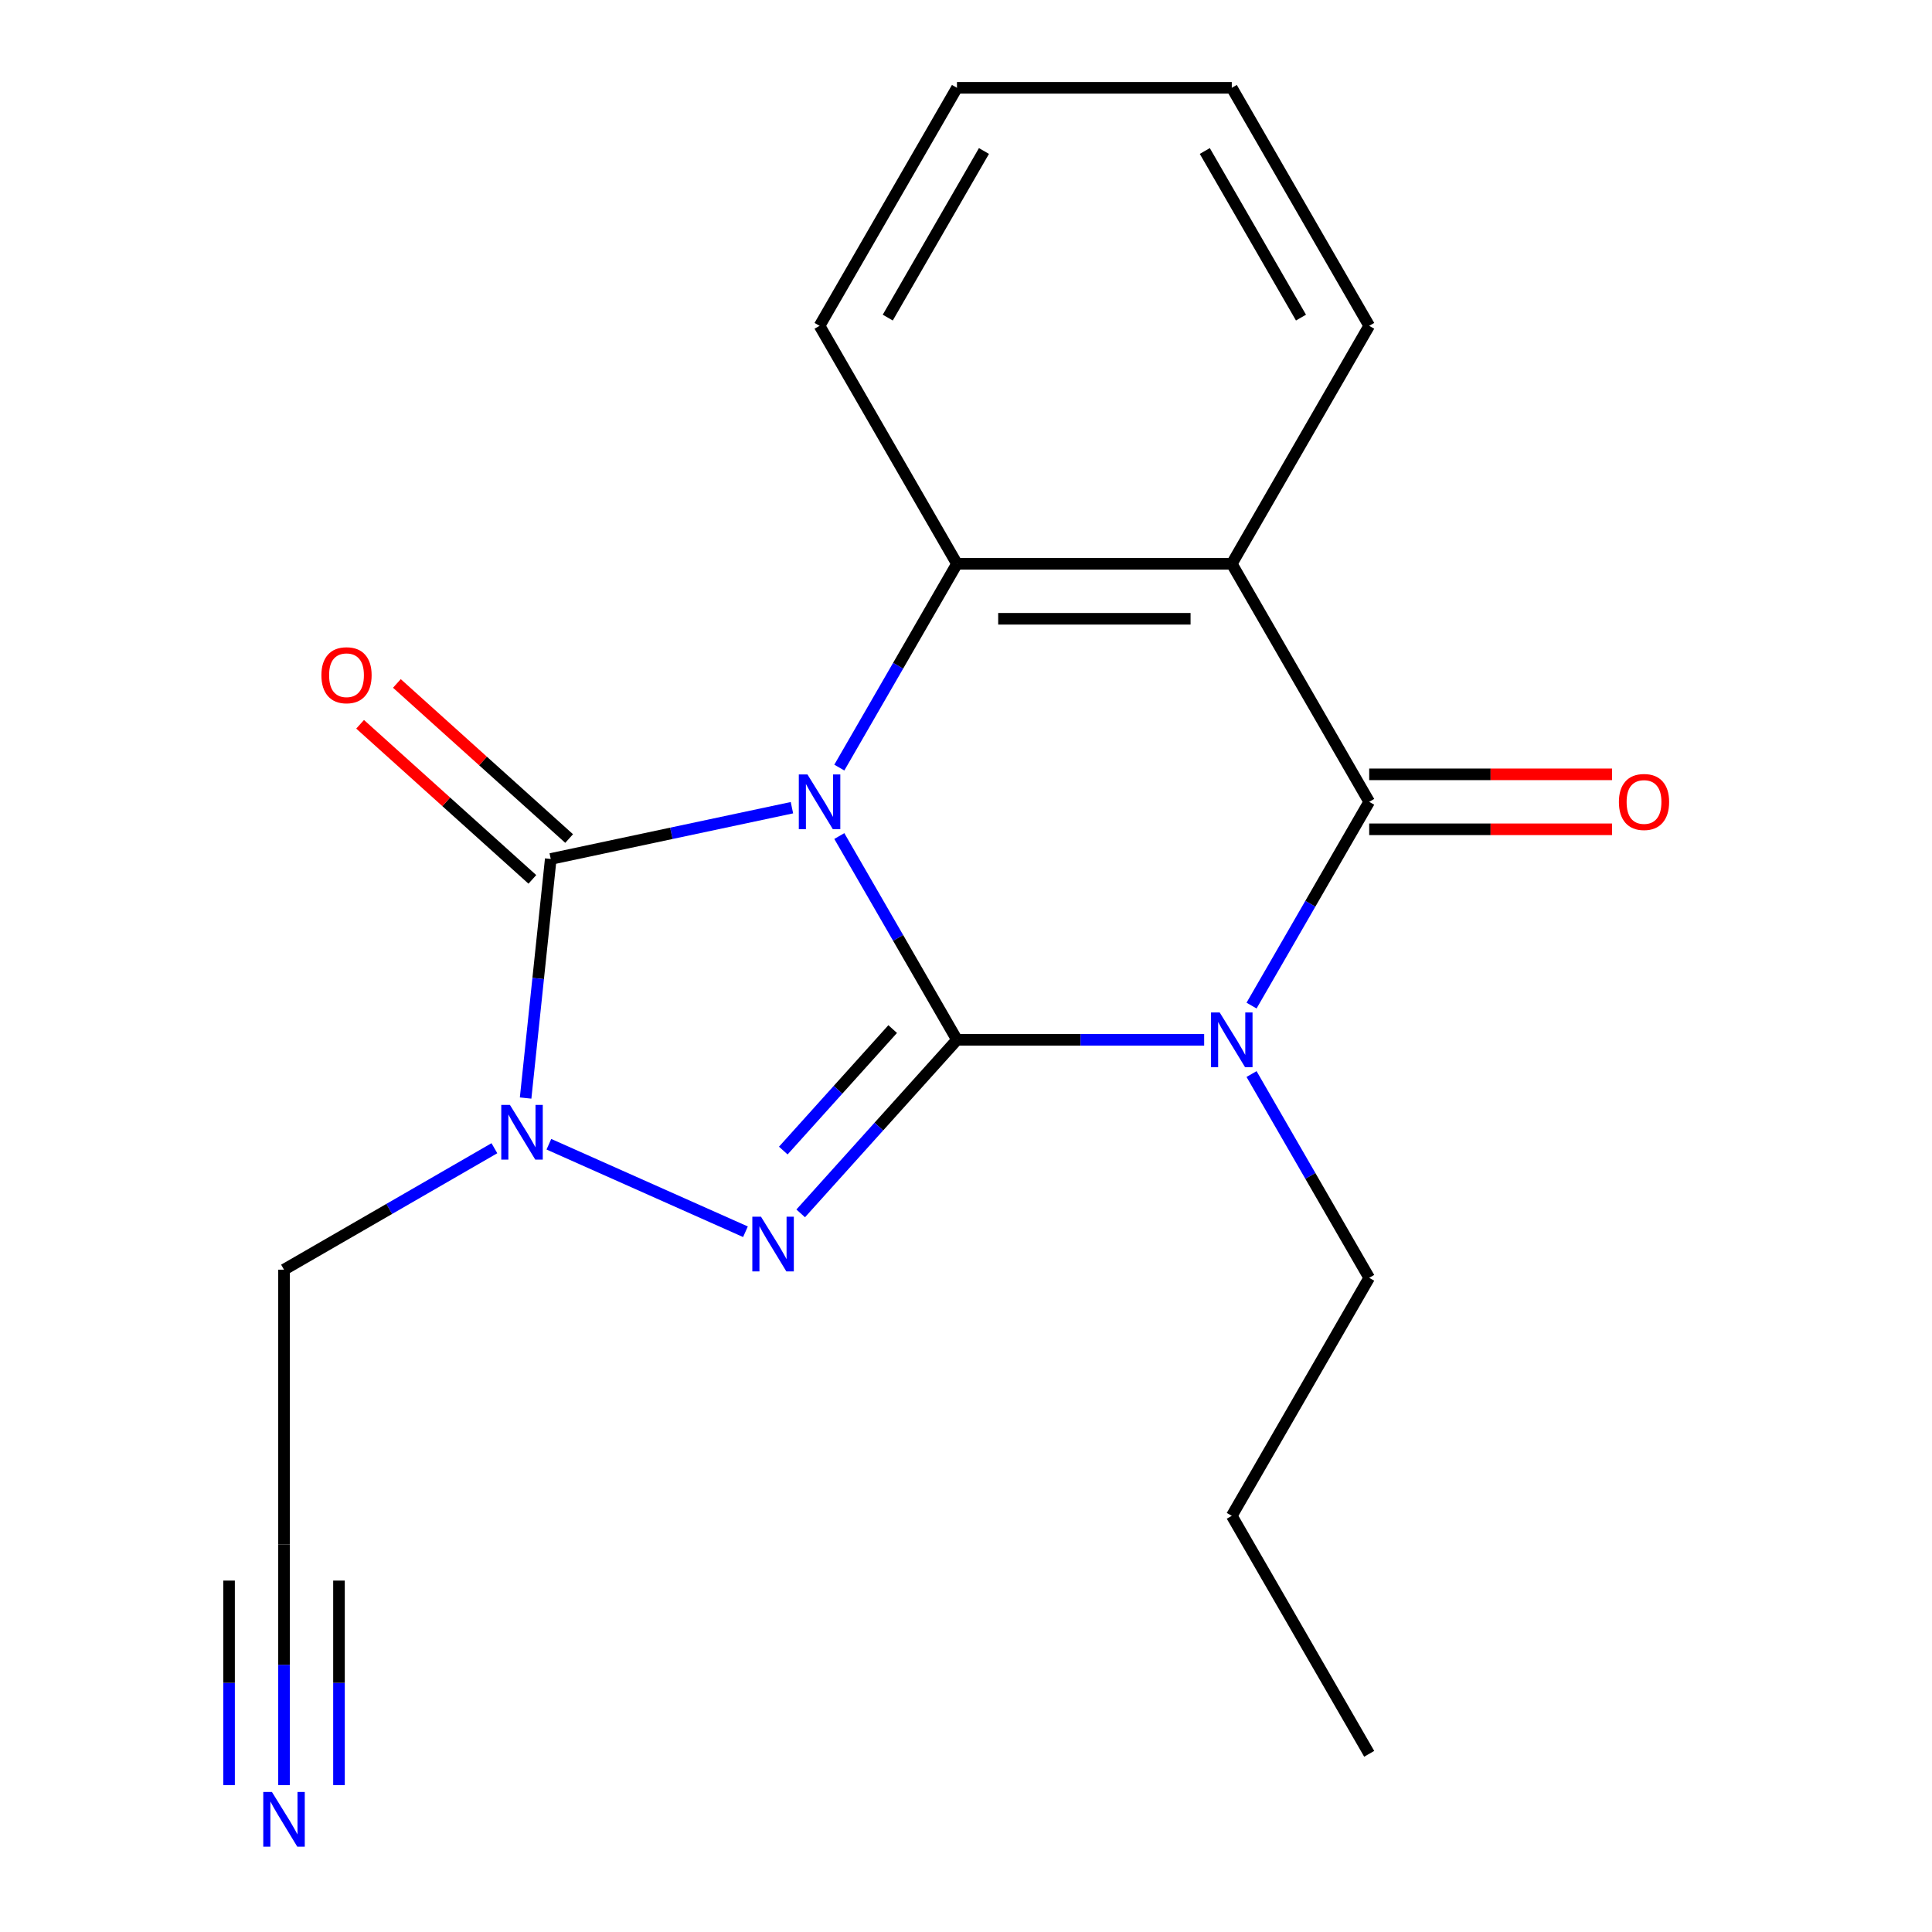 <?xml version='1.0' encoding='iso-8859-1'?>
<svg version='1.1' baseProfile='full'
              xmlns='http://www.w3.org/2000/svg'
                      xmlns:rdkit='http://www.rdkit.org/xml'
                      xmlns:xlink='http://www.w3.org/1999/xlink'
                  xml:space='preserve'
width='1000px' height='1000px' viewBox='0 0 1000 1000'>
<!-- END OF HEADER -->
<rect style='opacity:1.0;fill:#FFFFFF;stroke:none' width='1000' height='1000' x='0' y='0'> </rect>
<path class='bond-0' d='M 434.43,432.736 L 464.877,485.472' style='fill:none;fill-rule:evenodd;stroke:#0000FF;stroke-width:6px;stroke-linecap:butt;stroke-linejoin:miter;stroke-opacity:1' />
<path class='bond-0' d='M 464.877,485.472 L 495.324,538.208' style='fill:none;fill-rule:evenodd;stroke:#000000;stroke-width:6px;stroke-linecap:butt;stroke-linejoin:miter;stroke-opacity:1' />
<path class='bond-3' d='M 409.905,418.059 L 347.485,431.326' style='fill:none;fill-rule:evenodd;stroke:#0000FF;stroke-width:6px;stroke-linecap:butt;stroke-linejoin:miter;stroke-opacity:1' />
<path class='bond-3' d='M 347.485,431.326 L 285.064,444.594' style='fill:none;fill-rule:evenodd;stroke:#000000;stroke-width:6px;stroke-linecap:butt;stroke-linejoin:miter;stroke-opacity:1' />
<path class='bond-6' d='M 434.43,397.304 L 464.877,344.568' style='fill:none;fill-rule:evenodd;stroke:#0000FF;stroke-width:6px;stroke-linecap:butt;stroke-linejoin:miter;stroke-opacity:1' />
<path class='bond-6' d='M 464.877,344.568 L 495.324,291.831' style='fill:none;fill-rule:evenodd;stroke:#000000;stroke-width:6px;stroke-linecap:butt;stroke-linejoin:miter;stroke-opacity:1' />
<path class='bond-1' d='M 495.324,538.208 L 559.299,538.208' style='fill:none;fill-rule:evenodd;stroke:#000000;stroke-width:6px;stroke-linecap:butt;stroke-linejoin:miter;stroke-opacity:1' />
<path class='bond-1' d='M 559.299,538.208 L 623.274,538.208' style='fill:none;fill-rule:evenodd;stroke:#0000FF;stroke-width:6px;stroke-linecap:butt;stroke-linejoin:miter;stroke-opacity:1' />
<path class='bond-2' d='M 495.324,538.208 L 454.882,583.124' style='fill:none;fill-rule:evenodd;stroke:#000000;stroke-width:6px;stroke-linecap:butt;stroke-linejoin:miter;stroke-opacity:1' />
<path class='bond-2' d='M 454.882,583.124 L 414.44,628.04' style='fill:none;fill-rule:evenodd;stroke:#0000FF;stroke-width:6px;stroke-linecap:butt;stroke-linejoin:miter;stroke-opacity:1' />
<path class='bond-2' d='M 462.05,532.647 L 433.74,564.088' style='fill:none;fill-rule:evenodd;stroke:#000000;stroke-width:6px;stroke-linecap:butt;stroke-linejoin:miter;stroke-opacity:1' />
<path class='bond-2' d='M 433.74,564.088 L 405.43,595.529' style='fill:none;fill-rule:evenodd;stroke:#0000FF;stroke-width:6px;stroke-linecap:butt;stroke-linejoin:miter;stroke-opacity:1' />
<path class='bond-13' d='M 647.799,555.924 L 678.246,608.661' style='fill:none;fill-rule:evenodd;stroke:#0000FF;stroke-width:6px;stroke-linecap:butt;stroke-linejoin:miter;stroke-opacity:1' />
<path class='bond-13' d='M 678.246,608.661 L 708.693,661.397' style='fill:none;fill-rule:evenodd;stroke:#000000;stroke-width:6px;stroke-linecap:butt;stroke-linejoin:miter;stroke-opacity:1' />
<path class='bond-21' d='M 647.799,520.492 L 678.246,467.756' style='fill:none;fill-rule:evenodd;stroke:#0000FF;stroke-width:6px;stroke-linecap:butt;stroke-linejoin:miter;stroke-opacity:1' />
<path class='bond-21' d='M 678.246,467.756 L 708.693,415.02' style='fill:none;fill-rule:evenodd;stroke:#000000;stroke-width:6px;stroke-linecap:butt;stroke-linejoin:miter;stroke-opacity:1' />
<path class='bond-20' d='M 385.847,637.552 L 284.1,592.252' style='fill:none;fill-rule:evenodd;stroke:#0000FF;stroke-width:6px;stroke-linecap:butt;stroke-linejoin:miter;stroke-opacity:1' />
<path class='bond-5' d='M 285.064,444.594 L 278.561,506.47' style='fill:none;fill-rule:evenodd;stroke:#000000;stroke-width:6px;stroke-linecap:butt;stroke-linejoin:miter;stroke-opacity:1' />
<path class='bond-5' d='M 278.561,506.47 L 272.058,568.345' style='fill:none;fill-rule:evenodd;stroke:#0000FF;stroke-width:6px;stroke-linecap:butt;stroke-linejoin:miter;stroke-opacity:1' />
<path class='bond-10' d='M 294.582,434.023 L 250.006,393.887' style='fill:none;fill-rule:evenodd;stroke:#000000;stroke-width:6px;stroke-linecap:butt;stroke-linejoin:miter;stroke-opacity:1' />
<path class='bond-10' d='M 250.006,393.887 L 205.429,353.75' style='fill:none;fill-rule:evenodd;stroke:#FF0000;stroke-width:6px;stroke-linecap:butt;stroke-linejoin:miter;stroke-opacity:1' />
<path class='bond-10' d='M 275.546,455.165 L 230.97,415.028' style='fill:none;fill-rule:evenodd;stroke:#000000;stroke-width:6px;stroke-linecap:butt;stroke-linejoin:miter;stroke-opacity:1' />
<path class='bond-10' d='M 230.97,415.028 L 186.393,374.892' style='fill:none;fill-rule:evenodd;stroke:#FF0000;stroke-width:6px;stroke-linecap:butt;stroke-linejoin:miter;stroke-opacity:1' />
<path class='bond-4' d='M 708.693,415.02 L 637.57,291.831' style='fill:none;fill-rule:evenodd;stroke:#000000;stroke-width:6px;stroke-linecap:butt;stroke-linejoin:miter;stroke-opacity:1' />
<path class='bond-11' d='M 708.693,429.244 L 771.538,429.244' style='fill:none;fill-rule:evenodd;stroke:#000000;stroke-width:6px;stroke-linecap:butt;stroke-linejoin:miter;stroke-opacity:1' />
<path class='bond-11' d='M 771.538,429.244 L 834.383,429.244' style='fill:none;fill-rule:evenodd;stroke:#FF0000;stroke-width:6px;stroke-linecap:butt;stroke-linejoin:miter;stroke-opacity:1' />
<path class='bond-11' d='M 708.693,400.795 L 771.538,400.795' style='fill:none;fill-rule:evenodd;stroke:#000000;stroke-width:6px;stroke-linecap:butt;stroke-linejoin:miter;stroke-opacity:1' />
<path class='bond-11' d='M 771.538,400.795 L 834.383,400.795' style='fill:none;fill-rule:evenodd;stroke:#FF0000;stroke-width:6px;stroke-linecap:butt;stroke-linejoin:miter;stroke-opacity:1' />
<path class='bond-12' d='M 255.899,594.315 L 201.453,625.749' style='fill:none;fill-rule:evenodd;stroke:#0000FF;stroke-width:6px;stroke-linecap:butt;stroke-linejoin:miter;stroke-opacity:1' />
<path class='bond-12' d='M 201.453,625.749 L 147.007,657.184' style='fill:none;fill-rule:evenodd;stroke:#000000;stroke-width:6px;stroke-linecap:butt;stroke-linejoin:miter;stroke-opacity:1' />
<path class='bond-7' d='M 495.324,291.831 L 637.57,291.831' style='fill:none;fill-rule:evenodd;stroke:#000000;stroke-width:6px;stroke-linecap:butt;stroke-linejoin:miter;stroke-opacity:1' />
<path class='bond-7' d='M 516.661,320.281 L 616.233,320.281' style='fill:none;fill-rule:evenodd;stroke:#000000;stroke-width:6px;stroke-linecap:butt;stroke-linejoin:miter;stroke-opacity:1' />
<path class='bond-15' d='M 495.324,291.831 L 424.202,168.643' style='fill:none;fill-rule:evenodd;stroke:#000000;stroke-width:6px;stroke-linecap:butt;stroke-linejoin:miter;stroke-opacity:1' />
<path class='bond-14' d='M 637.57,291.831 L 708.693,168.643' style='fill:none;fill-rule:evenodd;stroke:#000000;stroke-width:6px;stroke-linecap:butt;stroke-linejoin:miter;stroke-opacity:1' />
<path class='bond-8' d='M 147.007,923.959 L 147.007,861.694' style='fill:none;fill-rule:evenodd;stroke:#0000FF;stroke-width:6px;stroke-linecap:butt;stroke-linejoin:miter;stroke-opacity:1' />
<path class='bond-8' d='M 147.007,861.694 L 147.007,799.43' style='fill:none;fill-rule:evenodd;stroke:#000000;stroke-width:6px;stroke-linecap:butt;stroke-linejoin:miter;stroke-opacity:1' />
<path class='bond-8' d='M 175.456,923.959 L 175.456,871.034' style='fill:none;fill-rule:evenodd;stroke:#0000FF;stroke-width:6px;stroke-linecap:butt;stroke-linejoin:miter;stroke-opacity:1' />
<path class='bond-8' d='M 175.456,871.034 L 175.456,818.109' style='fill:none;fill-rule:evenodd;stroke:#000000;stroke-width:6px;stroke-linecap:butt;stroke-linejoin:miter;stroke-opacity:1' />
<path class='bond-8' d='M 118.558,923.959 L 118.558,871.034' style='fill:none;fill-rule:evenodd;stroke:#0000FF;stroke-width:6px;stroke-linecap:butt;stroke-linejoin:miter;stroke-opacity:1' />
<path class='bond-8' d='M 118.558,871.034 L 118.558,818.109' style='fill:none;fill-rule:evenodd;stroke:#000000;stroke-width:6px;stroke-linecap:butt;stroke-linejoin:miter;stroke-opacity:1' />
<path class='bond-9' d='M 147.007,799.43 L 147.007,657.184' style='fill:none;fill-rule:evenodd;stroke:#000000;stroke-width:6px;stroke-linecap:butt;stroke-linejoin:miter;stroke-opacity:1' />
<path class='bond-16' d='M 708.693,661.397 L 637.57,784.585' style='fill:none;fill-rule:evenodd;stroke:#000000;stroke-width:6px;stroke-linecap:butt;stroke-linejoin:miter;stroke-opacity:1' />
<path class='bond-22' d='M 708.693,168.643 L 637.57,45.455' style='fill:none;fill-rule:evenodd;stroke:#000000;stroke-width:6px;stroke-linecap:butt;stroke-linejoin:miter;stroke-opacity:1' />
<path class='bond-22' d='M 673.387,164.389 L 623.601,78.157' style='fill:none;fill-rule:evenodd;stroke:#000000;stroke-width:6px;stroke-linecap:butt;stroke-linejoin:miter;stroke-opacity:1' />
<path class='bond-18' d='M 424.202,168.643 L 495.324,45.455' style='fill:none;fill-rule:evenodd;stroke:#000000;stroke-width:6px;stroke-linecap:butt;stroke-linejoin:miter;stroke-opacity:1' />
<path class='bond-18' d='M 459.508,164.389 L 509.294,78.157' style='fill:none;fill-rule:evenodd;stroke:#000000;stroke-width:6px;stroke-linecap:butt;stroke-linejoin:miter;stroke-opacity:1' />
<path class='bond-19' d='M 637.57,784.585 L 708.693,907.774' style='fill:none;fill-rule:evenodd;stroke:#000000;stroke-width:6px;stroke-linecap:butt;stroke-linejoin:miter;stroke-opacity:1' />
<path class='bond-17' d='M 637.57,45.455 L 495.324,45.455' style='fill:none;fill-rule:evenodd;stroke:#000000;stroke-width:6px;stroke-linecap:butt;stroke-linejoin:miter;stroke-opacity:1' />
<path  class='atom-0' d='M 417.942 400.86
L 427.222 415.86
Q 428.142 417.34, 429.622 420.02
Q 431.102 422.7, 431.182 422.86
L 431.182 400.86
L 434.942 400.86
L 434.942 429.18
L 431.062 429.18
L 421.102 412.78
Q 419.942 410.86, 418.702 408.66
Q 417.502 406.46, 417.142 405.78
L 417.142 429.18
L 413.462 429.18
L 413.462 400.86
L 417.942 400.86
' fill='#0000FF'/>
<path  class='atom-2' d='M 631.31 524.048
L 640.59 539.048
Q 641.51 540.528, 642.99 543.208
Q 644.47 545.888, 644.55 546.048
L 644.55 524.048
L 648.31 524.048
L 648.31 552.368
L 644.43 552.368
L 634.47 535.968
Q 633.31 534.048, 632.07 531.848
Q 630.87 529.648, 630.51 528.968
L 630.51 552.368
L 626.83 552.368
L 626.83 524.048
L 631.31 524.048
' fill='#0000FF'/>
<path  class='atom-3' d='M 393.883 629.757
L 403.163 644.757
Q 404.083 646.237, 405.563 648.917
Q 407.043 651.597, 407.123 651.757
L 407.123 629.757
L 410.883 629.757
L 410.883 658.077
L 407.003 658.077
L 397.043 641.677
Q 395.883 639.757, 394.643 637.557
Q 393.443 635.357, 393.083 634.677
L 393.083 658.077
L 389.403 658.077
L 389.403 629.757
L 393.883 629.757
' fill='#0000FF'/>
<path  class='atom-6' d='M 263.935 571.901
L 273.215 586.901
Q 274.135 588.381, 275.615 591.061
Q 277.095 593.741, 277.175 593.901
L 277.175 571.901
L 280.935 571.901
L 280.935 600.221
L 277.055 600.221
L 267.095 583.821
Q 265.935 581.901, 264.695 579.701
Q 263.495 577.501, 263.135 576.821
L 263.135 600.221
L 259.455 600.221
L 259.455 571.901
L 263.935 571.901
' fill='#0000FF'/>
<path  class='atom-9' d='M 140.747 927.515
L 150.027 942.515
Q 150.947 943.995, 152.427 946.675
Q 153.907 949.355, 153.987 949.515
L 153.987 927.515
L 157.747 927.515
L 157.747 955.835
L 153.867 955.835
L 143.907 939.435
Q 142.747 937.515, 141.507 935.315
Q 140.307 933.115, 139.947 932.435
L 139.947 955.835
L 136.267 955.835
L 136.267 927.515
L 140.747 927.515
' fill='#0000FF'/>
<path  class='atom-11' d='M 166.355 349.493
Q 166.355 342.693, 169.715 338.893
Q 173.075 335.093, 179.355 335.093
Q 185.635 335.093, 188.995 338.893
Q 192.355 342.693, 192.355 349.493
Q 192.355 356.373, 188.955 360.293
Q 185.555 364.173, 179.355 364.173
Q 173.115 364.173, 169.715 360.293
Q 166.355 356.413, 166.355 349.493
M 179.355 360.973
Q 183.675 360.973, 185.995 358.093
Q 188.355 355.173, 188.355 349.493
Q 188.355 343.933, 185.995 341.133
Q 183.675 338.293, 179.355 338.293
Q 175.035 338.293, 172.675 341.093
Q 170.355 343.893, 170.355 349.493
Q 170.355 355.213, 172.675 358.093
Q 175.035 360.973, 179.355 360.973
' fill='#FF0000'/>
<path  class='atom-12' d='M 837.939 415.1
Q 837.939 408.3, 841.299 404.5
Q 844.659 400.7, 850.939 400.7
Q 857.219 400.7, 860.579 404.5
Q 863.939 408.3, 863.939 415.1
Q 863.939 421.98, 860.539 425.9
Q 857.139 429.78, 850.939 429.78
Q 844.699 429.78, 841.299 425.9
Q 837.939 422.02, 837.939 415.1
M 850.939 426.58
Q 855.259 426.58, 857.579 423.7
Q 859.939 420.78, 859.939 415.1
Q 859.939 409.54, 857.579 406.74
Q 855.259 403.9, 850.939 403.9
Q 846.619 403.9, 844.259 406.7
Q 841.939 409.5, 841.939 415.1
Q 841.939 420.82, 844.259 423.7
Q 846.619 426.58, 850.939 426.58
' fill='#FF0000'/>
</svg>
